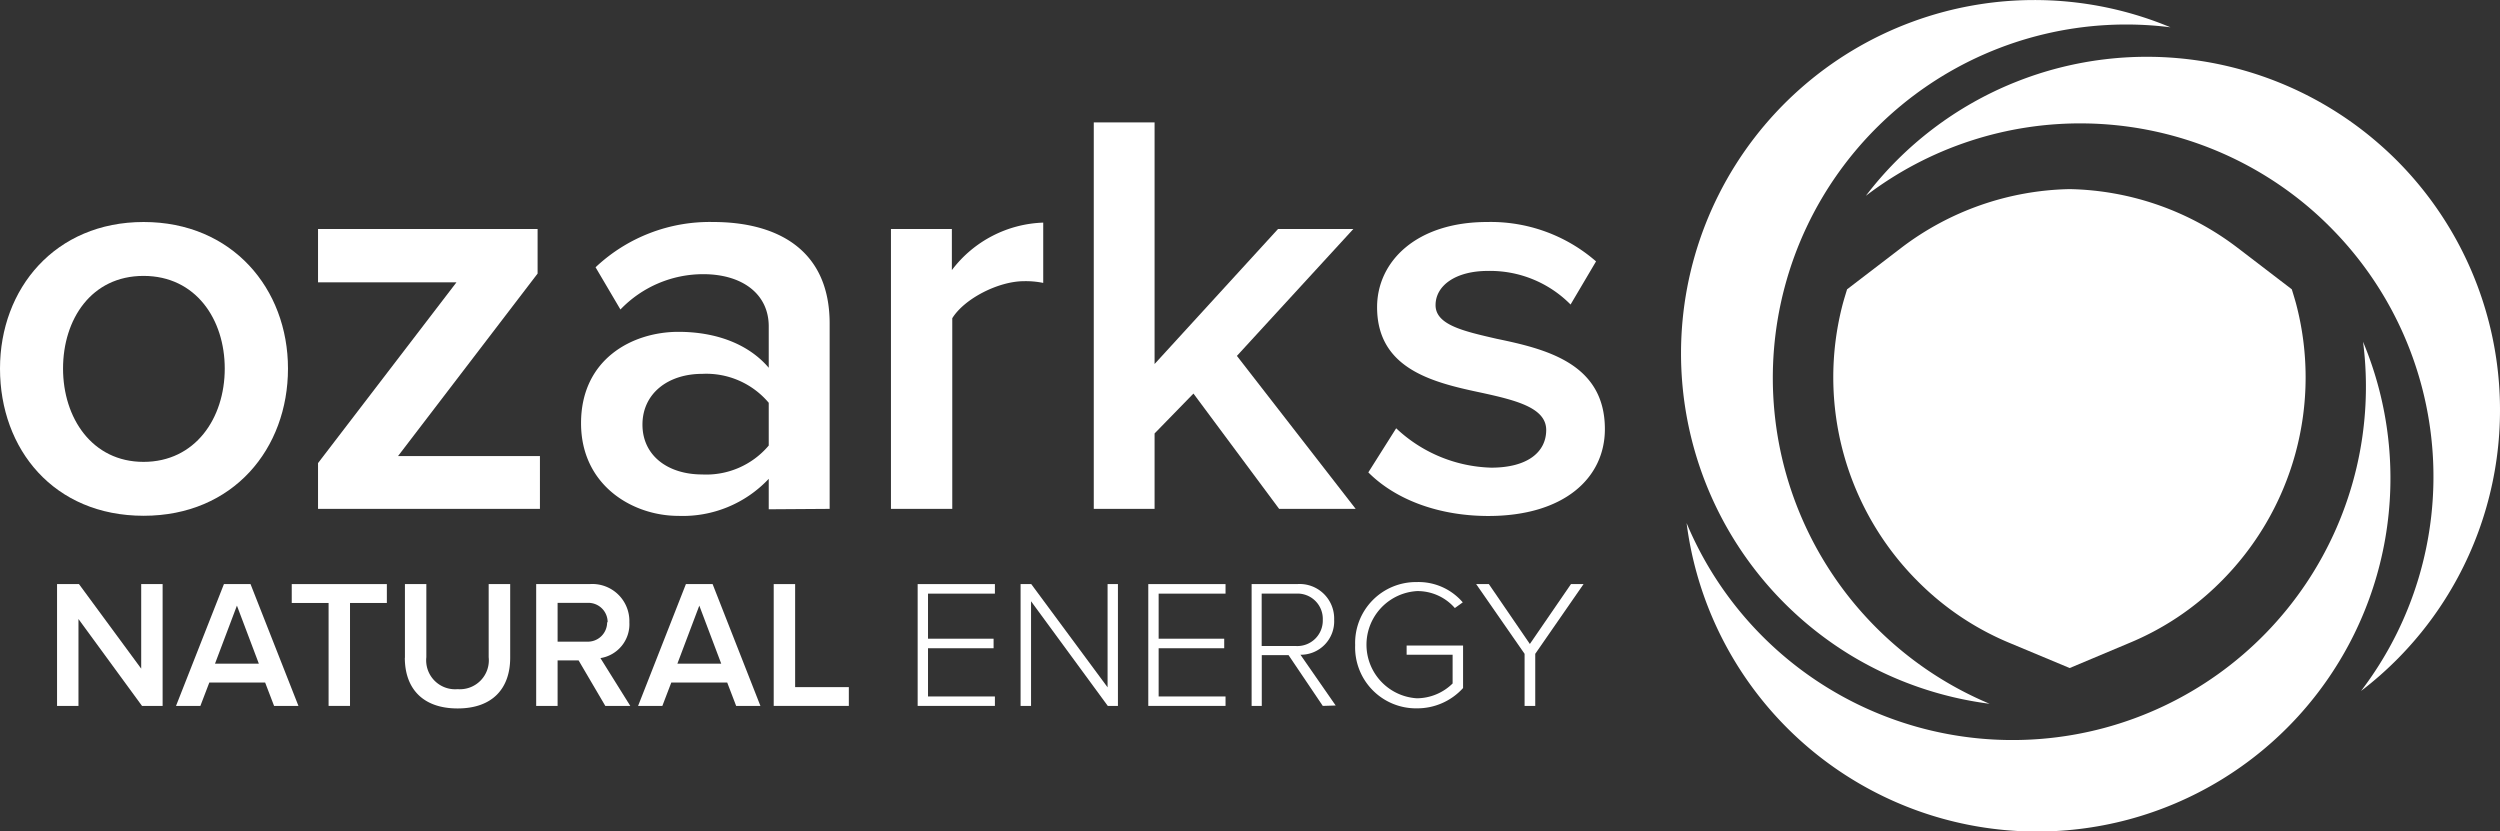 <svg id="Layer_1" data-name="Layer 1" xmlns="http://www.w3.org/2000/svg" viewBox="0 0 246.28 81.9"><rect x="0" y="0" width="246.28" height="81.9" fill="#333333" stroke="none"/><defs><style>.cls-1{fill:#fff;}</style></defs><path class="cls-1" d="M236.09,15.78c-.81-.81-1.66-1.57-2.53-2.29a34.81,34.81,0,0,0-49.75,5.8,34.81,34.81,0,0,1,43.19.76,34.1,34.1,0,0,1,2.53,2.3,34.8,34.8,0,0,1,3.06,45.72,34.82,34.82,0,0,0,3.5-52.29"/><path class="cls-1" d="M182.43,64.62A35,35,0,0,0,196,69.33,34.81,34.81,0,0,1,213.82,2.69a34.81,34.81,0,0,0-31.39,61.93"/><path class="cls-1" d="M232.79,33.67a34.81,34.81,0,0,1-66.64,17.86,34.81,34.81,0,1,0,66.64-17.86"/><path class="cls-1" d="M226.18,29.88c-.13-.47-.27-.92-.41-1.38l-5.33-4.08a28.12,28.12,0,0,0-16.55-5.79h0a28.27,28.27,0,0,0-16.6,5.79l-5.33,4.08c-.14.46-.28.91-.41,1.38a28.43,28.43,0,0,0,7.58,27.59A27.7,27.7,0,0,0,198,63.35l5.89,2.46h0l5.85-2.46a27.6,27.6,0,0,0,8.87-5.88A28.43,28.43,0,0,0,226.18,29.88Z"/><path class="cls-1" d="M22.14,36.31c0-4.85-2.85-9.13-8-9.13s-7.93,4.28-7.93,9.13,2.85,9.19,7.93,9.19,8-4.28,8-9.19M0,36.31c0-7.87,5.42-14.44,14.15-14.44s14.22,6.57,14.22,14.44S23,50.81,14.15,50.81,0,44.25,0,36.31"/><polygon class="cls-1" points="31.33 50.13 31.33 45.62 44.97 27.81 31.33 27.81 31.33 22.56 52.96 22.56 52.96 26.95 39.21 44.93 53.19 44.93 53.19 50.13 31.33 50.13"/><path class="cls-1" d="M75.73,43.85V39.68a8.05,8.05,0,0,0-6.56-2.85c-3.37,0-5.88,1.94-5.88,5s2.51,4.91,5.88,4.91a8.05,8.05,0,0,0,6.56-2.85m0,6.28v-3a11.62,11.62,0,0,1-8.9,3.65c-4.51,0-9.59-3-9.59-9.13,0-6.34,5.08-9,9.59-9,3.71,0,6.91,1.2,8.9,3.54V32.15c0-3.2-2.62-5.14-6.45-5.14a11.29,11.29,0,0,0-8.16,3.48l-2.45-4.16a16.39,16.39,0,0,1,11.59-4.46c6.1,0,11.47,2.57,11.47,10V50.13Z"/><path class="cls-1" d="M87.77,50.13V22.56h6v4.05a11.77,11.77,0,0,1,9-4.68v5.94a8.53,8.53,0,0,0-1.89-.17c-2.51,0-5.87,1.71-7.07,3.65V50.13Z"/><polygon class="cls-1" points="126.01 50.13 117.57 38.77 113.74 42.7 113.74 50.13 107.75 50.13 107.75 12.06 113.74 12.06 113.74 35.86 125.9 22.56 133.32 22.56 121.85 35.06 133.55 50.13 126.01 50.13"/><path class="cls-1" d="M134.8,46.53l2.74-4.34a14.21,14.21,0,0,0,9.36,3.88c3.59,0,5.42-1.54,5.42-3.71s-2.91-2.91-6.28-3.65c-4.73-1-10.38-2.28-10.38-8.45,0-4.51,3.88-8.39,10.84-8.39a15.79,15.79,0,0,1,10.73,3.88L154.72,30a11.14,11.14,0,0,0-8.16-3.31c-3.14,0-5.14,1.43-5.14,3.37s2.74,2.56,6,3.31c4.8,1,10.68,2.39,10.68,8.9,0,4.85-4.06,8.56-11.48,8.56-4.67,0-9-1.48-11.81-4.28"/><polygon class="cls-1" points="13.99 69.54 7.73 60.98 7.73 69.54 5.62 69.54 5.62 57.54 7.78 57.54 13.91 65.87 13.91 57.54 16.02 57.54 16.02 69.54 13.99 69.54"/><path class="cls-1" d="M23.34,59.66l-2.16,5.72H25.5ZM27,69.54l-.88-2.3h-5.5l-.88,2.3h-2.4l4.72-12h2.62l4.72,12Z"/><polygon class="cls-1" points="32.37 69.54 32.37 59.4 28.74 59.4 28.74 57.54 38.11 57.54 38.11 59.4 34.48 59.4 34.48 69.54 32.37 69.54"/><path class="cls-1" d="M39.89,64.81V57.54H42v7.2a2.85,2.85,0,0,0,3.08,3.15,2.85,2.85,0,0,0,3.06-3.15v-7.2h2.12v7.25c0,3-1.71,5-5.18,5s-5.2-2-5.2-5"/><path class="cls-1" d="M59.86,61.3a1.9,1.9,0,0,0-2-1.91H54.93v3.82h2.88a1.9,1.9,0,0,0,2-1.91m-.18,8.24L57,65.06H54.93v4.48H52.82v-12h5.27A3.65,3.65,0,0,1,62,61.3a3.38,3.38,0,0,1-2.85,3.53l2.94,4.71Z"/><path class="cls-1" d="M68.89,59.66l-2.16,5.72h4.32Zm3.63,9.88-.88-2.3H66.13l-.88,2.3H62.86l4.71-12H70.2l4.71,12Z"/><polygon class="cls-1" points="76.22 69.54 76.22 57.54 78.33 57.54 78.33 67.69 83.62 67.69 83.62 69.54 76.22 69.54"/><polygon class="cls-1" points="90.4 69.54 90.4 57.54 98.01 57.54 98.01 58.48 91.42 58.48 91.42 62.92 97.88 62.92 97.88 63.86 91.42 63.86 91.42 68.61 98.01 68.61 98.01 69.54 90.4 69.54"/><polygon class="cls-1" points="109.13 69.54 101.57 59.23 101.57 69.54 100.54 69.54 100.54 57.54 101.59 57.54 109.11 67.71 109.11 57.54 110.13 57.54 110.13 69.54 109.13 69.54"/><polygon class="cls-1" points="113.12 69.54 113.12 57.54 120.73 57.54 120.73 58.48 114.14 58.48 114.14 62.92 120.6 62.92 120.6 63.86 114.14 63.86 114.14 68.61 120.73 68.61 120.73 69.54 113.12 69.54"/><path class="cls-1" d="M130.31,61.05a2.49,2.49,0,0,0-2.66-2.57h-3.36v5.16h3.36a2.51,2.51,0,0,0,2.66-2.59m0,8.49-3.37-5h-2.64v5h-1v-12h4.48a3.4,3.4,0,0,1,3.65,3.51,3.29,3.29,0,0,1-3.32,3.45l3.47,5Z"/><path class="cls-1" d="M133.5,63.55a6,6,0,0,1,6.08-6.21,5.74,5.74,0,0,1,4.52,2l-.78.56a4.87,4.87,0,0,0-3.74-1.67,5.29,5.29,0,0,0,0,10.56,5.06,5.06,0,0,0,3.52-1.46V64.5h-4.53v-.91h5.56v4.19a6.08,6.08,0,0,1-4.55,2,6,6,0,0,1-6.08-6.23"/><polygon class="cls-1" points="150.19 69.54 150.19 64.41 145.42 57.54 146.67 57.54 150.71 63.44 154.76 57.54 156 57.54 151.24 64.41 151.24 69.54 150.19 69.54"/></svg>